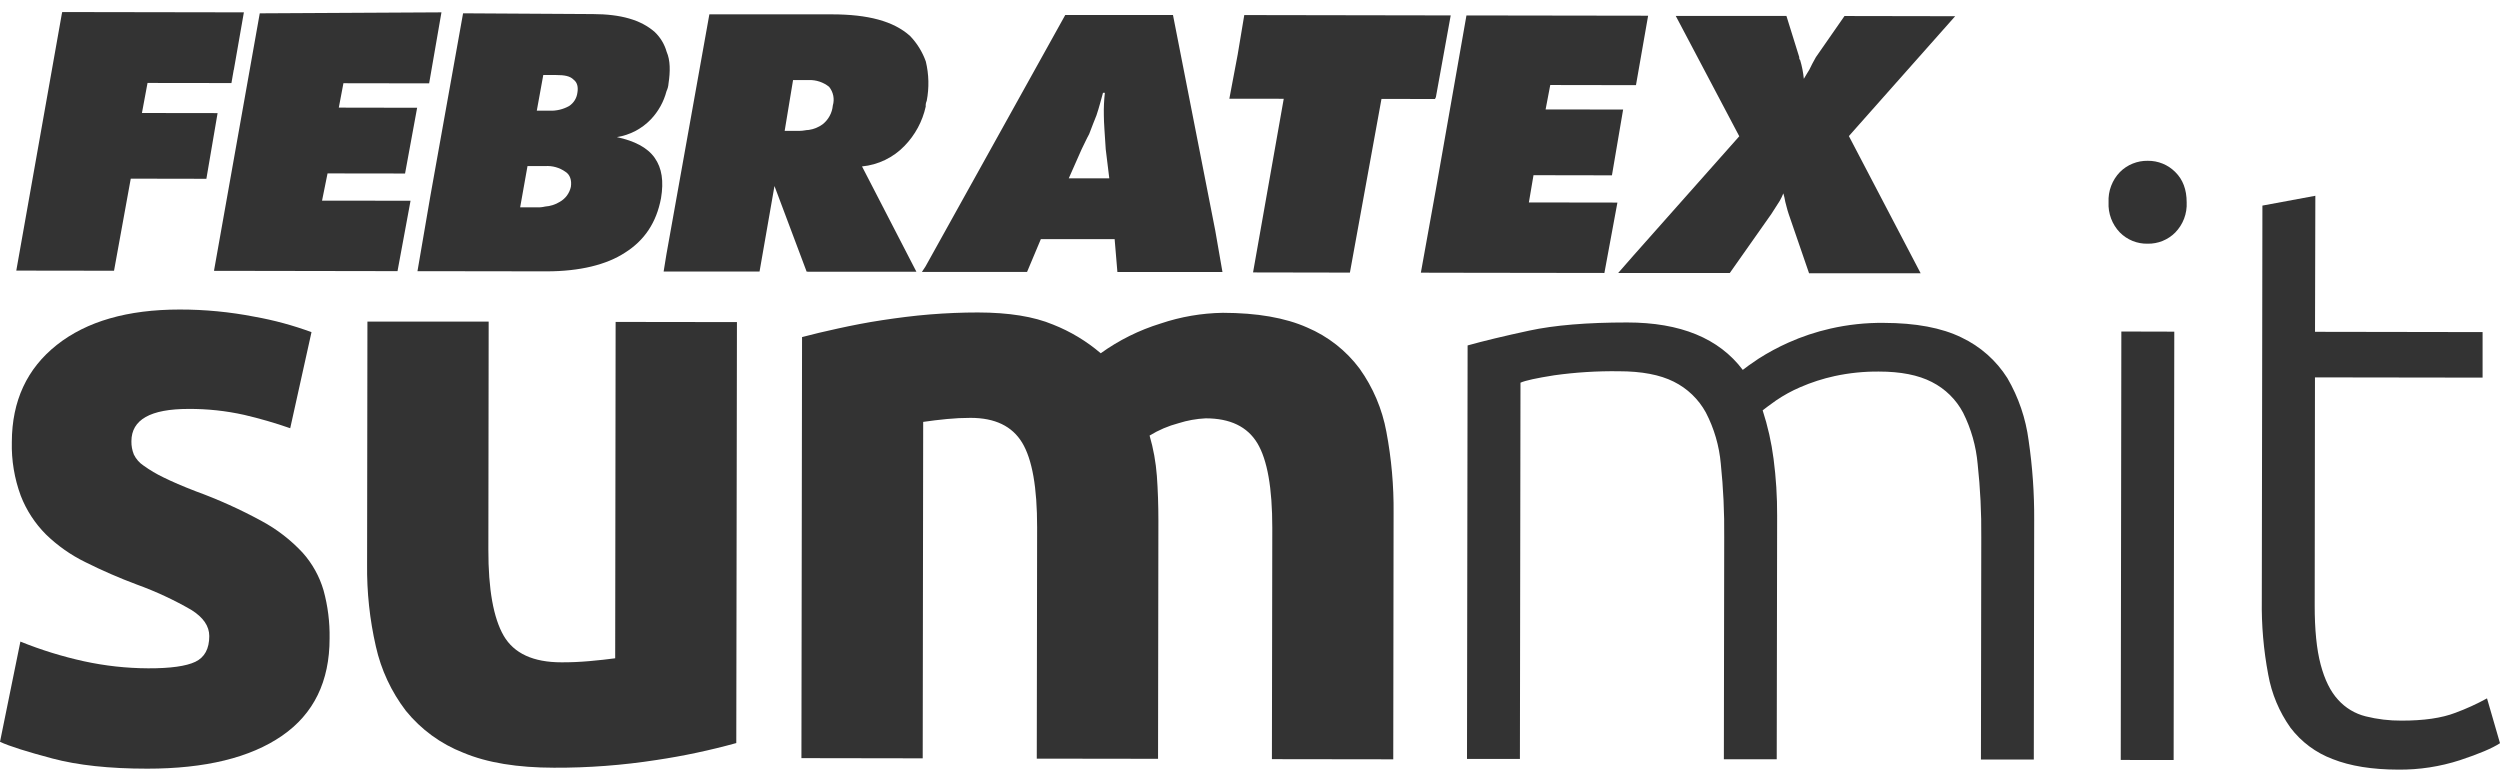 <svg width="165" height="51" viewBox="0 0 165 51" fill="none" xmlns="http://www.w3.org/2000/svg">
<path d="M19.971 36.474C19.189 35.634 18.274 34.928 17.263 34.385C15.864 33.623 14.411 32.967 12.914 32.422C12.057 32.091 11.343 31.783 10.793 31.51C10.334 31.29 9.895 31.03 9.481 30.734C9.203 30.551 8.979 30.297 8.834 29.998C8.722 29.72 8.667 29.422 8.673 29.122C8.673 27.7 9.928 26.989 12.438 26.989C13.676 26.981 14.91 27.113 16.118 27.382C17.145 27.622 18.159 27.916 19.154 28.263L20.559 21.922C19.338 21.472 18.08 21.131 16.798 20.903C15.172 20.586 13.519 20.427 11.861 20.429C8.421 20.429 5.716 21.208 3.747 22.767C1.779 24.327 0.79 26.459 0.781 29.164C0.75 30.377 0.951 31.584 1.371 32.722C1.742 33.677 2.307 34.544 3.032 35.271C3.796 36.015 4.675 36.633 5.635 37.102C6.743 37.656 7.88 38.151 9.041 38.584C10.284 39.035 11.486 39.594 12.631 40.255C13.42 40.751 13.813 41.326 13.812 41.981C13.812 42.821 13.502 43.387 12.894 43.678C12.286 43.968 11.249 44.114 9.779 44.109C8.351 44.103 6.928 43.947 5.534 43.642C4.104 43.328 2.703 42.894 1.346 42.345L0 48.961C0.642 49.256 1.795 49.618 3.46 50.061C5.125 50.504 7.21 50.732 9.716 50.732C13.549 50.732 16.514 50.009 18.611 48.563C20.709 47.117 21.756 44.971 21.753 42.126C21.771 41.058 21.637 39.992 21.354 38.962C21.084 38.04 20.612 37.19 19.971 36.474Z" fill="#333333"/>
<path d="M40.602 43.447C40.099 43.514 39.529 43.579 38.885 43.635C38.241 43.691 37.631 43.716 37.057 43.713C35.194 43.713 33.923 43.128 33.242 41.956C32.569 40.791 32.225 38.891 32.232 36.266L32.252 21.227H24.25L24.228 37.249C24.207 39.071 24.401 40.889 24.807 42.665C25.151 44.207 25.827 45.657 26.788 46.913C27.787 48.146 29.091 49.099 30.572 49.677C32.165 50.347 34.162 50.665 36.561 50.669C38.827 50.679 41.09 50.508 43.328 50.16C45.105 49.895 46.864 49.521 48.595 49.042L48.638 21.258L40.631 21.247L40.602 43.447Z" fill="#333333"/>
<path d="M89.729 24.324C88.838 23.131 87.644 22.196 86.271 21.614C84.823 20.971 82.969 20.649 80.71 20.646C79.312 20.667 77.926 20.905 76.602 21.352C75.185 21.788 73.85 22.451 72.648 23.315C71.713 22.516 70.651 21.877 69.506 21.424C68.236 20.892 66.581 20.625 64.54 20.623C63.502 20.623 62.447 20.666 61.37 20.753C60.293 20.84 59.249 20.977 58.228 21.131C57.207 21.285 56.238 21.477 55.327 21.676C54.416 21.875 53.615 22.065 52.935 22.247L52.894 50.037L60.899 50.05L60.93 27.845C61.435 27.774 61.953 27.704 62.501 27.655C63.018 27.604 63.538 27.579 64.058 27.579C65.669 27.579 66.802 28.125 67.464 29.22C68.126 30.316 68.454 32.176 68.45 34.81L68.427 50.07L76.431 50.081L76.454 34.383C76.454 33.328 76.42 32.335 76.353 31.405C76.285 30.505 76.125 29.615 75.873 28.748C76.465 28.384 77.109 28.11 77.782 27.932C78.364 27.747 78.967 27.639 79.577 27.61C81.188 27.61 82.325 28.157 82.986 29.252C83.645 30.352 83.973 32.208 83.971 34.841L83.946 50.104L91.955 50.115L91.977 33.869C91.995 32.069 91.836 30.271 91.502 28.503C91.226 26.997 90.621 25.57 89.729 24.324Z" fill="#333333"/>
<path d="M132.487 24.956C131.754 23.793 130.702 22.862 129.456 22.273C128.148 21.634 126.438 21.313 124.326 21.31C123.142 21.297 121.96 21.424 120.805 21.688C119.852 21.904 118.923 22.214 118.032 22.613C117.351 22.918 116.693 23.272 116.064 23.673C115.546 24.024 115.198 24.268 115.023 24.413C113.45 22.326 110.907 21.283 107.393 21.283C104.744 21.283 102.587 21.462 100.922 21.822C99.257 22.181 97.904 22.507 96.862 22.799L96.822 50.09H100.314L100.352 25.258C100.675 25.113 101.415 24.952 102.58 24.769C103.992 24.572 105.418 24.483 106.844 24.503C108.347 24.503 109.556 24.732 110.47 25.191C111.366 25.637 112.104 26.345 112.584 27.221C113.133 28.276 113.47 29.429 113.573 30.613C113.74 32.221 113.815 33.836 113.798 35.452L113.775 50.11H117.264L117.291 34.032C117.297 32.78 117.218 31.529 117.056 30.287C116.916 29.199 116.675 28.126 116.335 27.083C116.513 26.942 116.809 26.721 117.222 26.428C117.722 26.088 118.253 25.797 118.808 25.558C119.543 25.238 120.307 24.991 121.09 24.82C122.049 24.614 123.027 24.514 124.008 24.523C125.444 24.523 126.607 24.752 127.499 25.211C128.383 25.658 129.105 26.367 129.566 27.241C130.097 28.302 130.422 29.453 130.526 30.633C130.7 32.241 130.779 33.857 130.764 35.474L130.742 50.13H134.231L134.256 34.329C134.267 32.571 134.145 30.815 133.89 29.075C133.702 27.623 133.225 26.223 132.487 24.956Z" fill="#333333"/>
<path d="M141.748 10.613C141.409 10.607 141.073 10.67 140.758 10.797C140.444 10.923 140.159 11.112 139.919 11.351C139.663 11.615 139.464 11.928 139.335 12.271C139.205 12.615 139.147 12.981 139.165 13.348C139.146 13.713 139.203 14.079 139.331 14.422C139.459 14.764 139.656 15.078 139.91 15.342C140.149 15.583 140.434 15.774 140.749 15.901C141.064 16.029 141.402 16.091 141.741 16.084C142.08 16.091 142.416 16.029 142.73 15.902C143.043 15.775 143.328 15.586 143.566 15.347C143.822 15.084 144.021 14.771 144.151 14.429C144.281 14.086 144.338 13.72 144.32 13.354C144.32 12.516 144.073 11.85 143.568 11.355C143.331 11.116 143.047 10.926 142.734 10.799C142.422 10.671 142.086 10.608 141.748 10.613Z" fill="#333333"/>
<path d="M139.969 50.157L143.46 50.162L143.503 21.889L140.009 21.88L139.969 50.157Z" fill="#333333"/>
<path d="M164.143 46.092C163.47 46.462 162.77 46.782 162.049 47.047C161.152 47.392 159.969 47.563 158.502 47.561C157.705 47.567 156.911 47.472 156.139 47.28C155.434 47.106 154.798 46.724 154.314 46.184C153.813 45.642 153.429 44.867 153.163 43.861C152.896 42.857 152.768 41.551 152.77 39.948L152.788 24.907L163.851 24.923V21.918L152.791 21.9L152.813 12.921L149.319 13.569L149.279 39.606C149.254 41.256 149.396 42.904 149.703 44.525C149.928 45.784 150.428 46.979 151.168 48.024C151.882 48.966 152.85 49.687 153.96 50.101C155.122 50.56 156.563 50.792 158.284 50.795C159.67 50.809 161.048 50.597 162.366 50.169C163.62 49.753 164.495 49.384 165 49.05L164.143 46.092Z" fill="#333333"/>
<path d="M60.845 17.949H67.785L68.696 15.783H73.566L73.748 17.954H80.683L80.208 15.223L77.416 0.988H70.308L61.087 17.58L60.845 17.949ZM71.391 9.842C71.58 9.471 71.706 9.171 71.883 8.853C72.062 8.355 72.249 7.923 72.367 7.612C72.554 7.056 72.675 6.559 72.798 6.123H72.922C72.865 6.618 72.843 7.115 72.854 7.612C72.854 8.107 72.917 8.853 72.978 9.848L73.213 11.769H70.539L71.391 9.842Z" fill="#333333"/>
<path d="M53.359 17.936H60.483L56.893 10.984C57.961 10.881 58.956 10.4 59.698 9.629C60.398 8.91 60.883 8.01 61.098 7.031C61.087 6.903 61.11 6.775 61.163 6.658C61.33 5.796 61.309 4.908 61.103 4.055C60.881 3.431 60.529 2.86 60.071 2.38C58.975 1.388 57.275 0.95 54.91 0.947H46.818L43.981 16.802L43.8 17.92H50.13L51.115 12.277L53.236 17.924L53.359 17.936ZM51.788 8.637L52.342 5.283H53.375C53.863 5.267 54.34 5.425 54.721 5.73C54.859 5.901 54.953 6.102 54.996 6.317C55.038 6.532 55.028 6.754 54.966 6.964C54.944 7.206 54.873 7.44 54.757 7.653C54.641 7.867 54.483 8.054 54.292 8.205C54.023 8.401 53.709 8.528 53.379 8.576C53.197 8.576 53.016 8.639 52.771 8.637H51.788Z" fill="#333333"/>
<path d="M84.727 6.519L82.701 17.98L89.094 17.992L91.178 6.528L94.708 6.535L94.769 6.41L95.747 1.017L82.122 0.994L81.687 3.601L81.137 6.515H81.682L84.727 6.519Z" fill="#333333"/>
<path d="M106.749 13.37L100.906 13.361L101.211 11.563L106.388 11.572L107.126 7.23L102.01 7.223L102.317 5.611L107.797 5.62H107.974L108.776 1.037L96.786 1.019L94.76 12.545L93.777 17.996L94.753 18L105.89 18.016L106.749 13.37Z" fill="#333333"/>
<path d="M107.779 16.898L106.801 18.016H114.168L116.91 14.121C117.15 13.755 117.334 13.45 117.462 13.258C117.553 13.099 117.633 12.933 117.7 12.762C117.755 12.944 117.798 13.13 117.828 13.319C117.884 13.506 117.947 13.815 118.052 14.123L119.398 18.036H126.763L122.026 8.981L129.041 1.07L121.737 1.057L119.847 3.776C119.665 4.095 119.54 4.341 119.421 4.59C119.3 4.771 119.172 5.019 119.053 5.202C119.012 4.784 118.931 4.371 118.811 3.968C118.786 3.943 118.769 3.912 118.758 3.879C118.748 3.845 118.746 3.81 118.752 3.776L117.904 1.052H110.6L114.792 8.994L107.779 16.898Z" fill="#333333"/>
<path d="M27.553 17.898H28.404L35.957 17.909H36.076C38.262 17.909 40.03 17.475 41.251 16.675C42.53 15.87 43.324 14.696 43.627 13.082C43.813 11.964 43.692 11.101 43.207 10.414C42.723 9.728 41.861 9.296 40.714 9.05C41.571 8.914 42.359 8.502 42.958 7.876C43.454 7.353 43.809 6.713 43.99 6.016C44.065 5.86 44.109 5.692 44.121 5.52C44.244 4.717 44.244 3.972 43.997 3.416C43.858 2.919 43.587 2.468 43.212 2.112C42.298 1.307 40.968 0.934 39.132 0.929L30.563 0.878L28.404 12.936L27.553 17.898ZM35.856 4.952H36.709C37.259 4.952 37.624 5.017 37.86 5.26C38.109 5.448 38.17 5.757 38.107 6.128C38.084 6.304 38.023 6.474 37.928 6.624C37.834 6.775 37.707 6.903 37.557 7C37.167 7.217 36.724 7.323 36.278 7.306H35.428L35.856 4.952ZM34.815 10.962H35.973C36.452 10.927 36.928 11.06 37.319 11.338C37.62 11.525 37.743 11.894 37.678 12.33C37.633 12.537 37.545 12.732 37.42 12.903C37.294 13.074 37.134 13.216 36.949 13.321C36.655 13.502 36.322 13.608 35.977 13.632C35.797 13.676 35.611 13.694 35.425 13.685H34.33L34.815 10.962Z" fill="#333333"/>
<path d="M26.236 17.895L27.096 13.249L21.255 13.242L21.618 11.445L26.734 11.452L27.531 7.112L22.361 7.103L22.666 5.493L28.263 5.502H28.323L29.136 0.815L17.144 0.88L14.123 17.875L26.236 17.895Z" fill="#333333"/>
<path d="M8.63 11.791L13.621 11.8L14.361 7.465L9.368 7.458L9.737 5.475L15.275 5.482L15.425 4.612H15.432L16.096 0.815L4.104 0.795L4.091 0.88H4.086L1.075 17.86L7.526 17.869L8.63 11.791Z" fill="#333333"/>
</svg>
